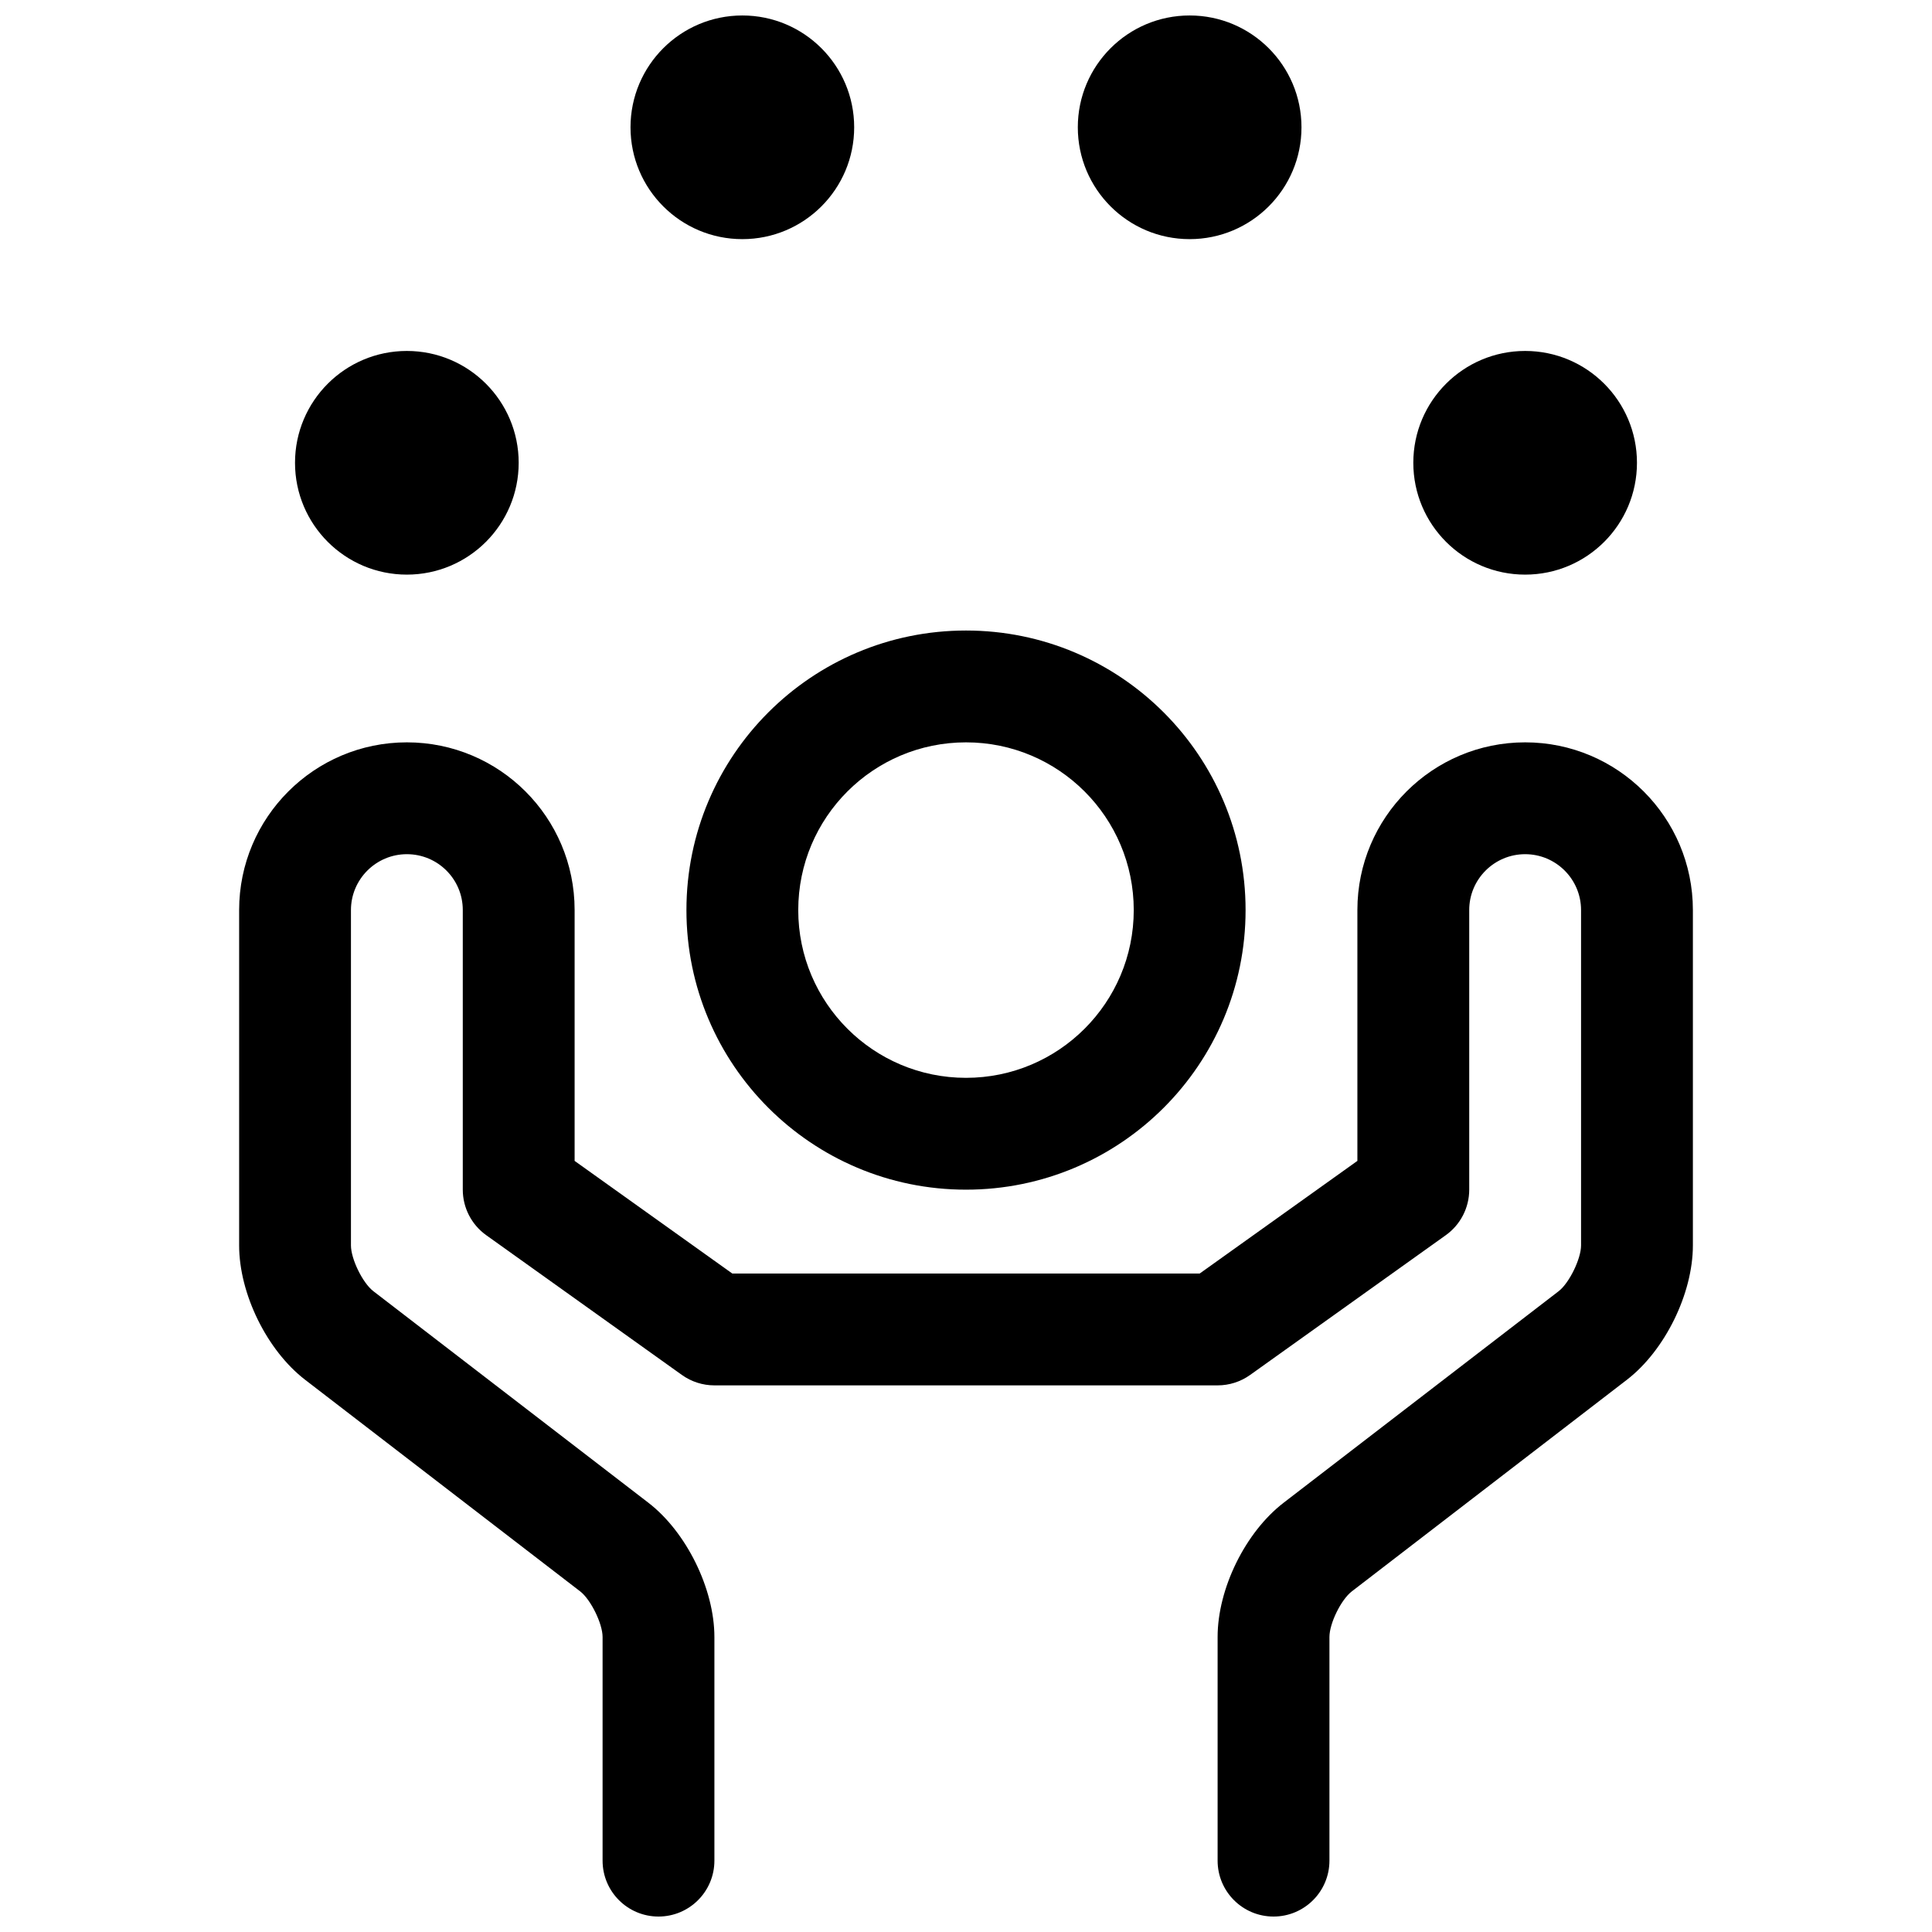 <?xml version="1.0" encoding="UTF-8"?>
<!-- Uploaded to: ICON Repo, www.iconrepo.com, Generator: ICON Repo Mixer Tools -->
<svg width="800px" height="800px" version="1.1" viewBox="144 144 512 512" xmlns="http://www.w3.org/2000/svg">
 <defs>
  <clipPath id="a">
   <path d="m207 148.09h386v503.81h-386z"/>
  </clipPath>
 </defs>
 <g clip-path="url(#a)">
  <path d="m461.93 481.5 41.793-29.852v-66.492c0-24.531 19.93-44.426 44.457-44.426 24.543 0 44.453 19.91 44.453 44.449v88.867c0 12.777-7.426 27.871-17.5 35.617l-72.887 56.07c-2.84 2.184-5.93 8.461-5.93 12.082v59.273c0 8.184-6.637 14.816-14.82 14.816s-14.816-6.633-14.816-14.816v-59.273c0-12.824 7.367-27.777 17.496-35.574l72.891-56.066c2.773-2.133 5.93-8.551 5.93-12.129v-88.867c0-8.172-6.641-14.812-14.816-14.812-8.168 0-14.82 6.637-14.82 14.789v74.117c0 4.785-2.312 9.277-6.203 12.059l-51.863 37.043c-2.516 1.797-5.523 2.762-8.613 2.762h-133.36c-3.086 0-6.098-0.965-8.609-2.762l-51.863-37.043c-3.894-2.781-6.207-7.273-6.207-12.059v-74.117c0-8.168-6.629-14.789-14.816-14.789-8.168 0-14.82 6.644-14.82 14.812v88.867c0 3.621 3.113 9.961 5.934 12.129l72.887 56.066c10.066 7.746 17.496 22.82 17.496 35.574v59.273c0 8.184-6.633 14.816-14.816 14.816s-14.816-6.633-14.816-14.816v-59.273c0-3.551-3.152-9.945-5.934-12.082l-72.887-56.07c-10.125-7.785-17.496-22.809-17.496-35.617v-88.867c0-24.539 19.926-44.449 44.453-44.449 24.547 0 44.453 19.887 44.453 44.426v66.492l41.793 29.852zm-210.11-185.22c-16.367 0-29.637-13.27-29.637-29.637 0-16.367 13.27-29.637 29.637-29.637 16.367 0 29.637 13.27 29.637 29.637 0 16.367-13.27 29.637-29.637 29.637zm296.36 0c-16.371 0-29.637-13.27-29.637-29.637 0-16.367 13.266-29.637 29.637-29.637 16.367 0 29.633 13.27 29.633 29.637 0 16.367-13.266 29.637-29.633 29.637zm-88.91-88.906c-16.367 0-29.637-13.27-29.637-29.637 0-16.367 13.27-29.637 29.637-29.637 16.367 0 29.637 13.27 29.637 29.637 0 16.367-13.27 29.637-29.637 29.637zm-118.54 0c-16.367 0-29.637-13.27-29.637-29.637 0-16.367 13.27-29.637 29.637-29.637 16.367 0 29.637 13.27 29.637 29.637 0 16.367-13.27 29.637-29.637 29.637zm59.273 251.9c-40.922 0-74.09-33.172-74.09-74.09 0-40.918 33.168-74.09 74.09-74.09 40.918 0 74.09 33.172 74.09 74.09 0 40.918-33.172 74.09-74.09 74.09zm0-29.637c24.551 0 44.453-19.902 44.453-44.453 0-24.551-19.902-44.453-44.453-44.453s-44.457 19.902-44.457 44.453c0 24.551 19.906 44.453 44.457 44.453z"/>
 </g>
</svg>
